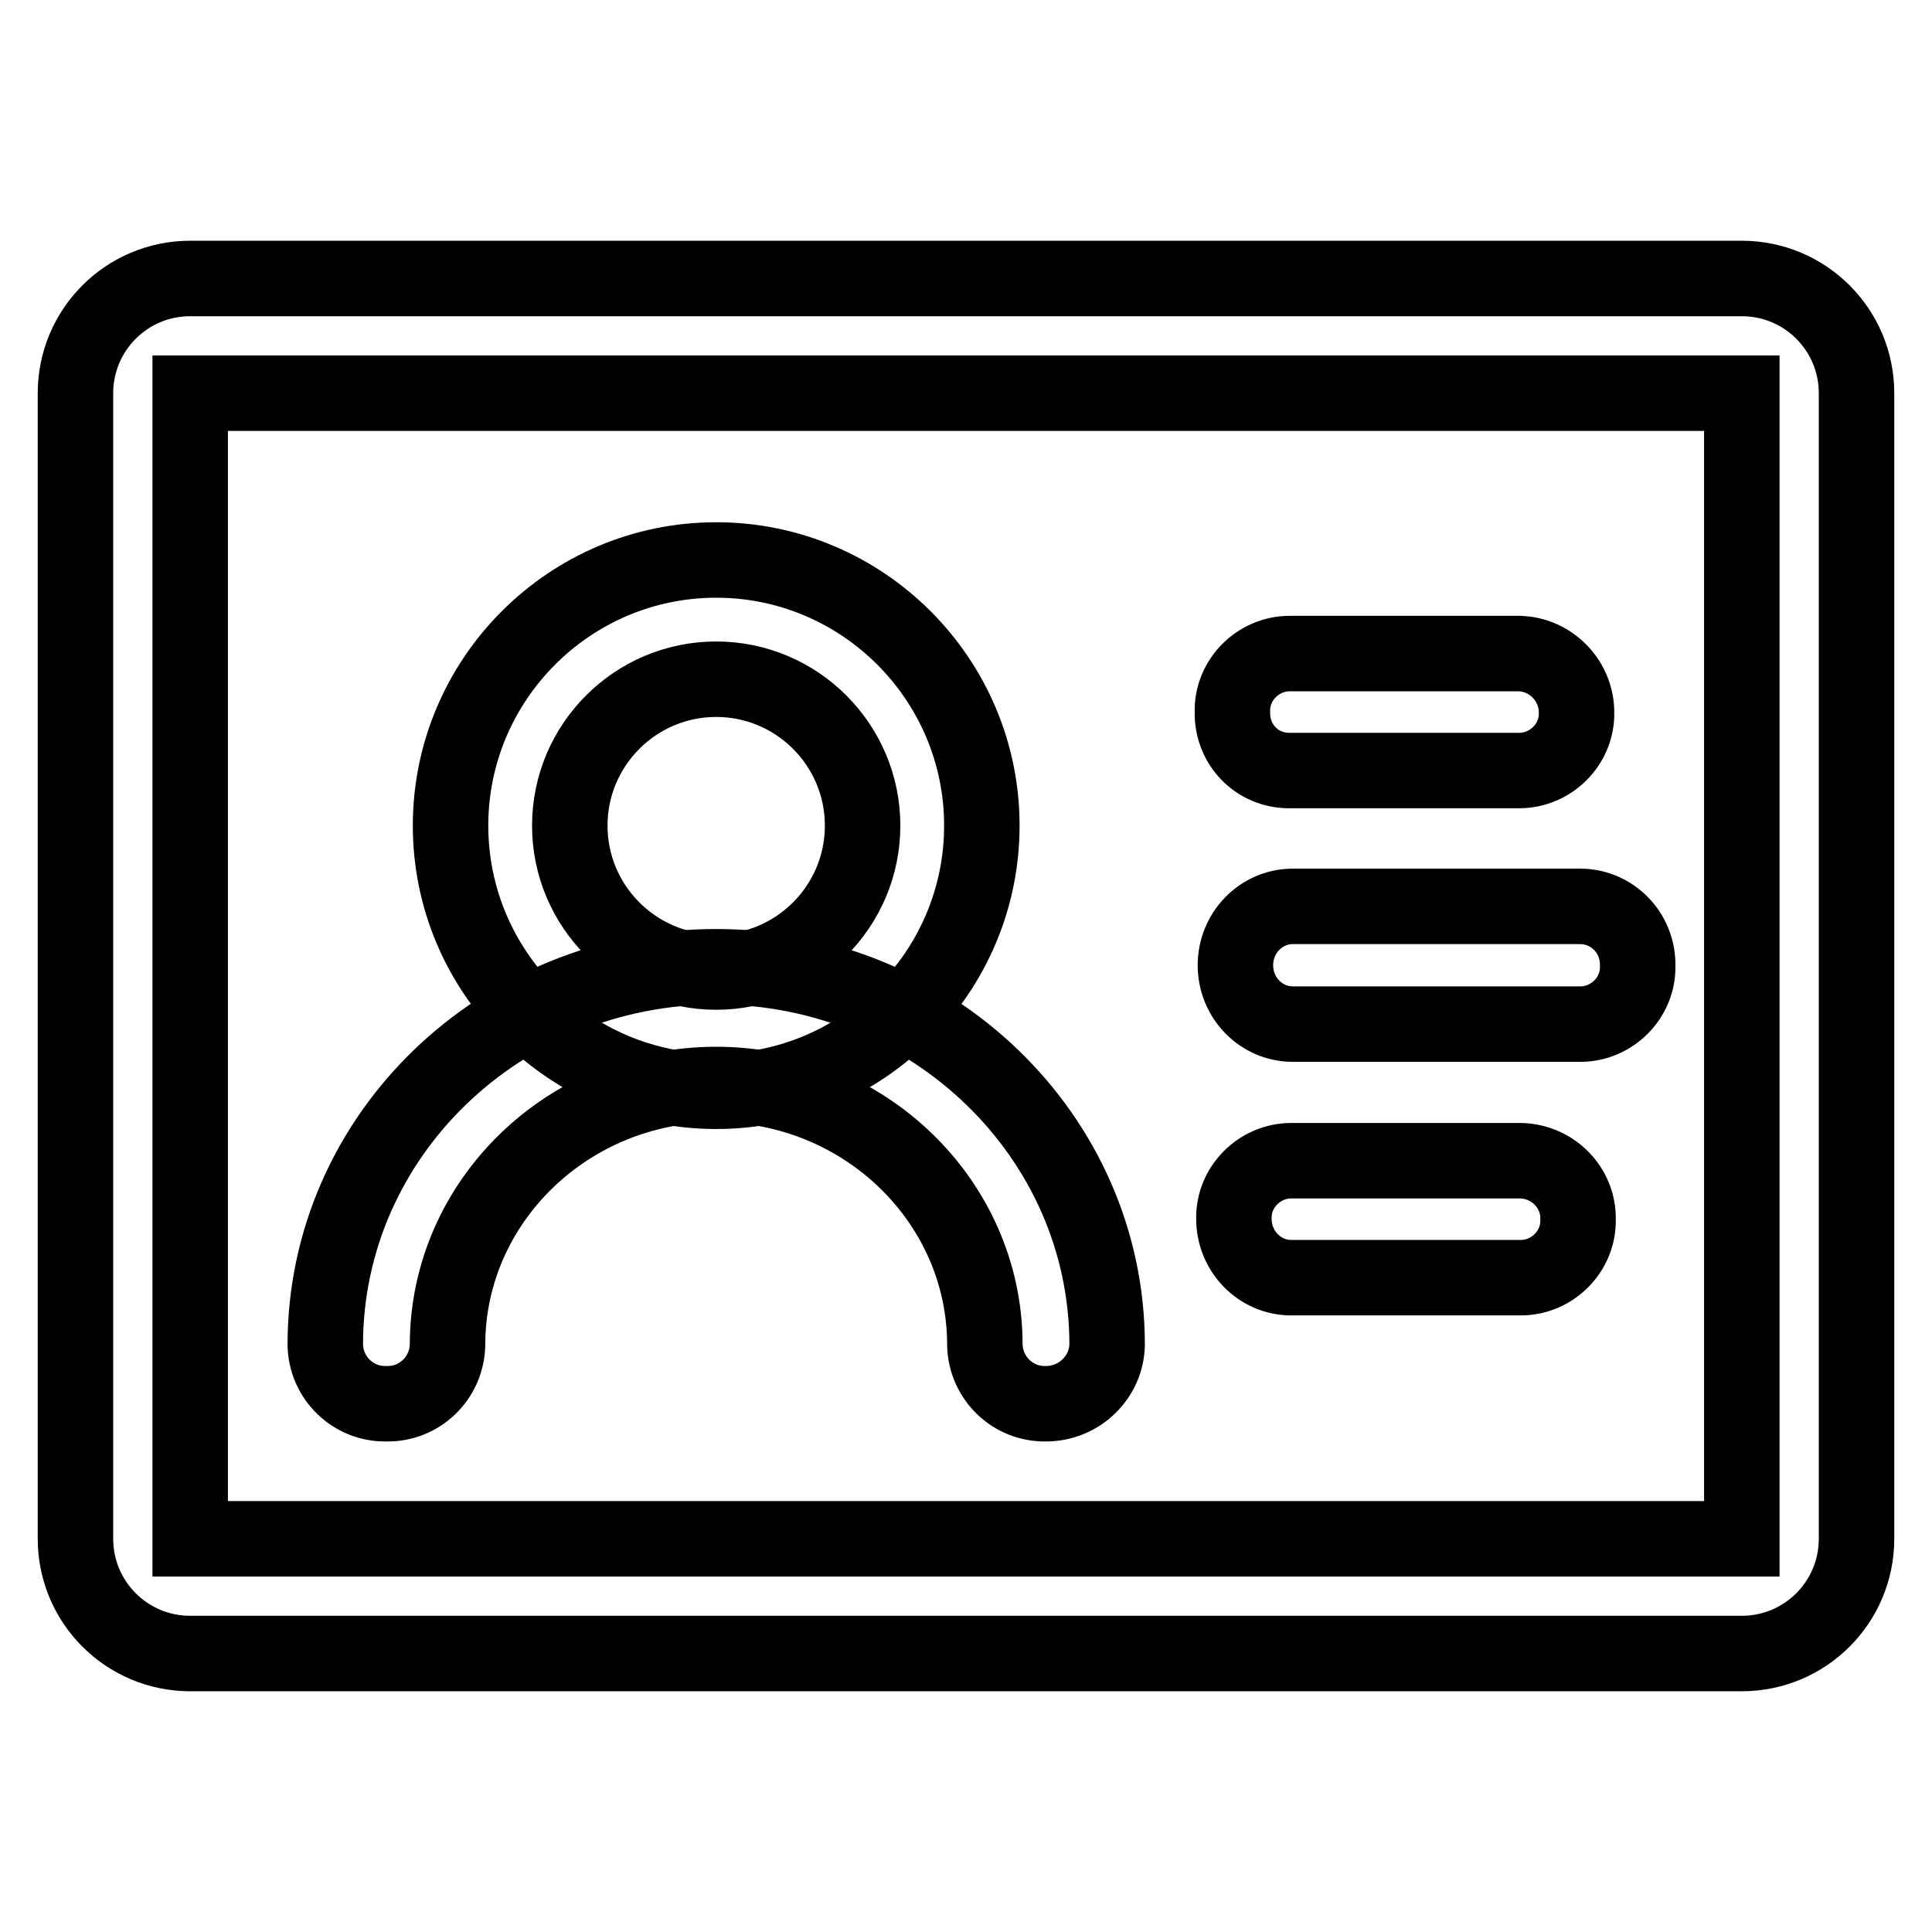<?xml version="1.0" encoding="utf-8"?>
<!-- Svg Vector Icons : http://www.onlinewebfonts.com/icon -->
<!DOCTYPE svg PUBLIC "-//W3C//DTD SVG 1.1//EN" "http://www.w3.org/Graphics/SVG/1.1/DTD/svg11.dtd">
<svg version="1.1" xmlns="http://www.w3.org/2000/svg" xmlns:xlink="http://www.w3.org/1999/xlink" x="0px" y="0px" viewBox="0 0 256 256" enable-background="new 0 0 256 256" xml:space="preserve">
<g> <path stroke-width="10" fill-opacity="0" stroke="#000000"  d="M201.5,153.8h-30.4c-4.2,0-7.7,3.5-7.6,7.7c0,0,0,0,0,0c0,4.3,3.4,7.8,7.6,7.8h30.4c4.2,0,7.7-3.5,7.6-7.7 c0,0,0,0,0,0C209.2,157.4,205.8,153.9,201.5,153.8L201.5,153.8z M209.4,120.1h-38.1c-4.2,0-7.6,3.5-7.6,7.8c0,0,0,0,0,0 c0,4.3,3.4,7.8,7.6,7.8h38.1c4.2,0,7.7-3.5,7.6-7.7c0,0,0,0,0,0C217.1,123.6,213.6,120.1,209.4,120.1z M170.8,102.1h30.5 c4.2,0,7.7-3.5,7.6-7.7c0,0,0,0,0,0c0-4.2-3.4-7.7-7.6-7.8c0,0,0,0,0,0h-30.4c-4.2,0-7.7,3.5-7.6,7.7c0,0,0,0,0,0 C163.2,98.7,166.6,102.1,170.8,102.1L170.8,102.1z M94.9,90c10.7,0,19.4,8.7,19.4,19.4c0,10.7-8.7,19.4-19.4,19.4 c-10.7,0-19.4-8.7-19.4-19.4C75.5,98.7,84.2,90,94.9,90z M94.9,74.2c-19.4,0-35.2,15.8-35.2,35.2c0,19.4,15.8,35.2,35.2,35.2 c19.4,0,35.2-15.8,35.2-35.2S114.3,74.2,94.9,74.2L94.9,74.2z"/> <path stroke-width="10" fill-opacity="0" stroke="#000000"  d="M138.6,186c-4.4,0.1-8-3.4-8.1-7.8c0-19-16-34.5-35.6-34.5s-35.6,15.5-35.6,34.5c-0.1,4.4-3.7,7.9-8.1,7.8 c-4.4,0.1-8-3.4-8.1-7.8c0-27.7,23.2-50.1,51.8-50.1s51.8,22.5,51.8,50.1C146.6,182.5,143,186,138.6,186 C138.6,186,138.6,186,138.6,186z"/> <path stroke-width="10" fill-opacity="0" stroke="#000000"  d="M230.8,36.9H25.2c-8.4,0-15.2,6.8-15.2,15.2v151.8c0,8.4,6.8,15.2,15.2,15.2h205.6 c8.4,0,15.2-6.8,15.2-15.2V52.1C246,43.7,239.2,36.9,230.8,36.9C230.8,36.9,230.8,36.9,230.8,36.9z M230.8,203.9H25.2V52.1h205.6 V203.9z"/></g>
</svg>